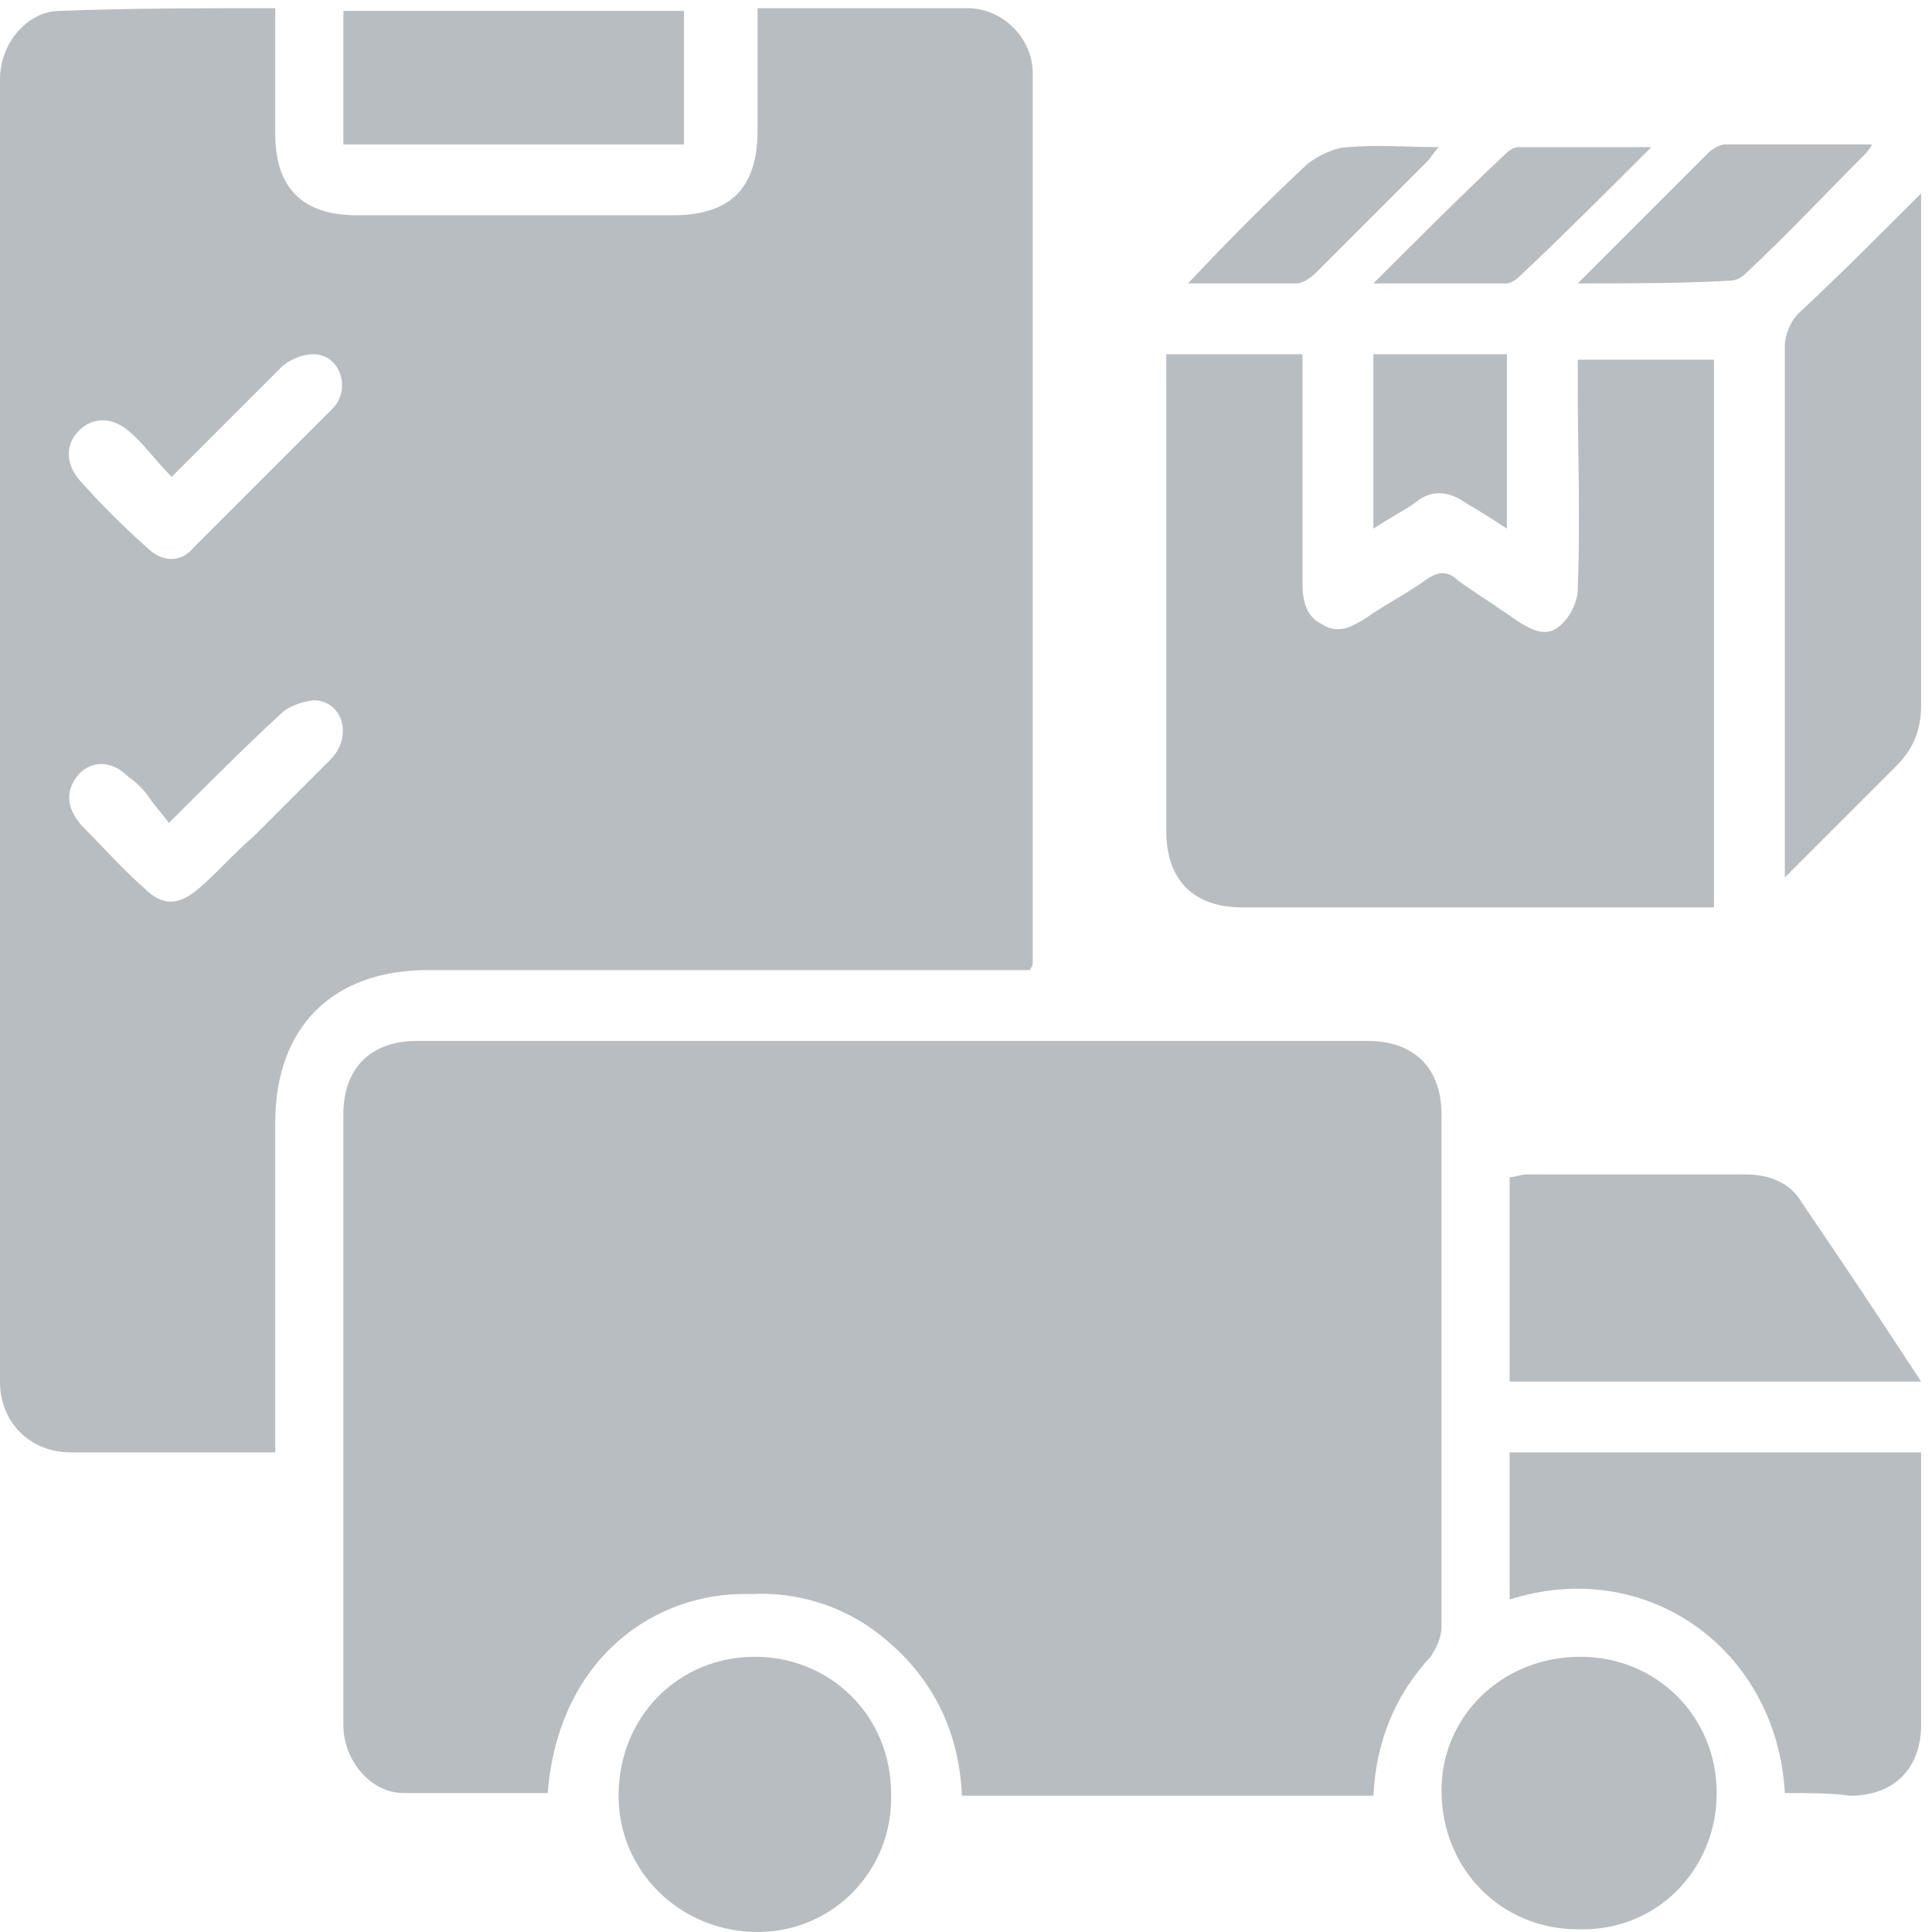 <?xml version="1.0" encoding="utf-8"?>
<!-- Generator: Adobe Illustrator 27.8.1, SVG Export Plug-In . SVG Version: 6.00 Build 0)  -->
<svg version="1.1" id="Laag_1" xmlns="http://www.w3.org/2000/svg" xmlns:xlink="http://www.w3.org/1999/xlink" x="0px" y="0px"
	 viewBox="0 0 70.9 70.9" style="enable-background:new 0 0 70.9 70.9;" xml:space="preserve">
<style type="text/css">
	.st0{fill:#B8BDC1;}
</style>
<g>
	<path class="st0" d="M10.1,0.3c0,1.6,0,3.1,0,4.6c0,2,1,3,3,3c3.9,0,7.7,0,11.6,0c2.1,0,3.1-1,3.1-3.1c0-1.5,0-2.9,0-4.5
		c2,0,3.8,0,5.7,0c0.7,0,1.3,0,2,0c1.3,0,2.4,1.1,2.4,2.4c0,10.9,0,21.7,0,32.6c0,0.1,0,0.1-0.1,0.3c-0.3,0-0.6,0-0.9,0
		c-7.1,0-14.1,0-21.2,0c-3.5,0-5.6,2.1-5.6,5.6c0,3.7,0,7.4,0,11.1c0,0.3,0,0.6,0,1c-0.8,0-1.6,0-2.3,0c-1.7,0-3.5,0-5.2,0
		c-1.5,0-2.6-1.1-2.6-2.6c0-16,0-31.9,0-47.8c0-1.3,1-2.5,2.2-2.5C4.8,0.3,7.4,0.3,10.1,0.3z M6.3,17.5c-0.6-0.6-1-1.2-1.6-1.7
		s-1.3-0.5-1.8,0s-0.5,1.2,0,1.8c0.8,0.9,1.6,1.7,2.5,2.5c0.5,0.5,1.2,0.6,1.7,0c1.7-1.7,3.4-3.4,5.1-5.1c0.7-0.7,0.3-2-0.7-2
		c-0.4,0-0.9,0.2-1.2,0.5C9,14.8,7.7,16.1,6.3,17.5z M6.2,30.2c-0.3-0.4-0.5-0.6-0.7-0.9C5.3,29,5,28.7,4.7,28.5
		c-0.6-0.6-1.3-0.6-1.8-0.1C2.4,29,2.4,29.6,3,30.3c0.8,0.8,1.5,1.6,2.3,2.3c0.7,0.7,1.3,0.6,2,0c0.7-0.6,1.3-1.3,2-1.9
		c1-1,1.9-1.9,2.9-2.9c0.7-0.8,0.4-2-0.6-2.1c-0.4,0-1,0.2-1.3,0.5C9,27.4,7.7,28.7,6.2,30.2z"/>
	<path class="st0" d="M20.1,65.8c-1.8,0-3.6,0-5.3,0c-1.2,0-2.2-1.2-2.2-2.5c0-4,0-8,0-12c0-3.5,0-6.9,0-10.4c0-1.7,1-2.7,2.7-2.7
		c11.6,0,23.2,0,34.9,0c1.7,0,2.7,1,2.7,2.7c0,6.3,0,12.5,0,18.8c0,0.4-0.2,0.8-0.4,1.1c-1.3,1.4-2,3.1-2.1,5.1c-5,0-10,0-15.1,0
		c-0.1-2.4-1.1-4.4-3-5.9c-1.4-1.1-3.1-1.6-4.8-1.5C24.1,58.4,20.5,60.8,20.1,65.8z"/>
	<path class="st0" d="M42.8,13c1.7,0,3.3,0,5,0c0,0.8,0,1.6,0,2.4c0,2,0,4,0,6c0,0.6,0.1,1.2,0.7,1.5c0.6,0.4,1.1,0.1,1.6-0.2
		c0.7-0.5,1.5-0.9,2.2-1.4c0.4-0.3,0.8-0.4,1.2,0c0.7,0.5,1.5,1,2.2,1.5c0.5,0.3,1,0.6,1.5,0.2c0.4-0.3,0.7-0.9,0.7-1.4
		c0.1-2.5,0-5,0-7.5c0-0.3,0-0.6,0-0.9c1.7,0,3.3,0,5,0c0,6.7,0,13.3,0,20.1c-0.3,0-0.5,0-0.8,0c-5.5,0-11,0-16.5,0
		c-1.8,0-2.8-1-2.8-2.8c0-5.5,0-11,0-16.5C42.8,13.5,42.8,13.3,42.8,13z"/>
	<path class="st0" d="M65.5,65.8c-0.3-5.3-5.1-8.7-10.1-7.1c0-1.8,0-3.6,0-5.4c5,0,10,0,15.1,0c0,0.7,0,1.4,0,2.1c0,2.6,0,5.2,0,7.9
		c0,1.6-1,2.6-2.6,2.6C67.2,65.8,66.4,65.8,65.5,65.8z"/>
	<path class="st0" d="M70.5,7.1c0,1.2,0,2.2,0,3.2c0,5.2,0,10.4,0,15.6c0,0.9-0.3,1.6-0.9,2.2c-1.3,1.3-2.7,2.7-4.1,4.1
		c0-0.4,0-0.7,0-0.9c0-6.2,0-12.4,0-18.6c0-0.4,0.2-0.9,0.5-1.2C67.4,10.2,68.9,8.7,70.5,7.1z"/>
	<path class="st0" d="M70.5,50.7c-5.1,0-10.1,0-15.1,0c0-2.5,0-4.9,0-7.5c0.2,0,0.4-0.1,0.6-0.1c2.7,0,5.4,0,8.1,0
		c0.8,0,1.6,0.3,2,1C67.6,46.3,69,48.4,70.5,50.7z"/>
	<path class="st0" d="M27.8,70.9c-2.8,0-5.1-2.2-5.1-5c0-2.9,2.2-5.1,5-5.1s5,2.2,5,5C32.8,68.6,30.6,70.9,27.8,70.9z"/>
	<path class="st0" d="M58,60.8c2.8,0,5,2.2,5,5s-2.2,5.1-5.1,5c-2.8,0-5-2.2-5-5.1C52.9,63,55.1,60.8,58,60.8z"/>
	<path class="st0" d="M12.6,5.3c0-1.7,0-3.3,0-4.9c4.2,0,8.3,0,12.5,0c0,1.6,0,3.2,0,4.9C21,5.3,16.9,5.3,12.6,5.3z"/>
	<path class="st0" d="M57.9,10.4c1.7-1.7,3.2-3.2,4.8-4.8c0.1-0.1,0.4-0.3,0.6-0.3c1.8,0,3.5,0,5.4,0c-0.1,0.2-0.2,0.3-0.3,0.4
		C67,7.1,65.6,8.6,64.1,10c-0.2,0.2-0.4,0.3-0.6,0.3C61.7,10.4,59.9,10.4,57.9,10.4z"/>
	<path class="st0" d="M50.4,19.4c0-2.2,0-4.3,0-6.4c1.6,0,3.3,0,4.9,0c0,2.1,0,4.2,0,6.4c-0.6-0.4-1.1-0.7-1.6-1
		c-0.6-0.4-1.2-0.4-1.7,0C51.6,18.7,51,19,50.4,19.4z"/>
	<path class="st0" d="M50.4,10.4c1.7-1.7,3.3-3.3,4.9-4.8c0.1-0.1,0.3-0.2,0.4-0.2c1.6,0,3.1,0,4.9,0c-1.7,1.7-3.3,3.3-4.9,4.8
		c-0.1,0.1-0.3,0.2-0.4,0.2C53.7,10.4,52.1,10.4,50.4,10.4z"/>
	<path class="st0" d="M43.6,10.4c1.5-1.6,2.9-3,4.4-4.4c0.4-0.3,1-0.6,1.5-0.6c1.1-0.1,2.1,0,3.3,0c-0.2,0.2-0.3,0.4-0.4,0.5
		C51,7.3,49.7,8.6,48.3,10c-0.2,0.2-0.5,0.4-0.7,0.4C46.3,10.4,45.1,10.4,43.6,10.4z"/>
</g>
</svg>

